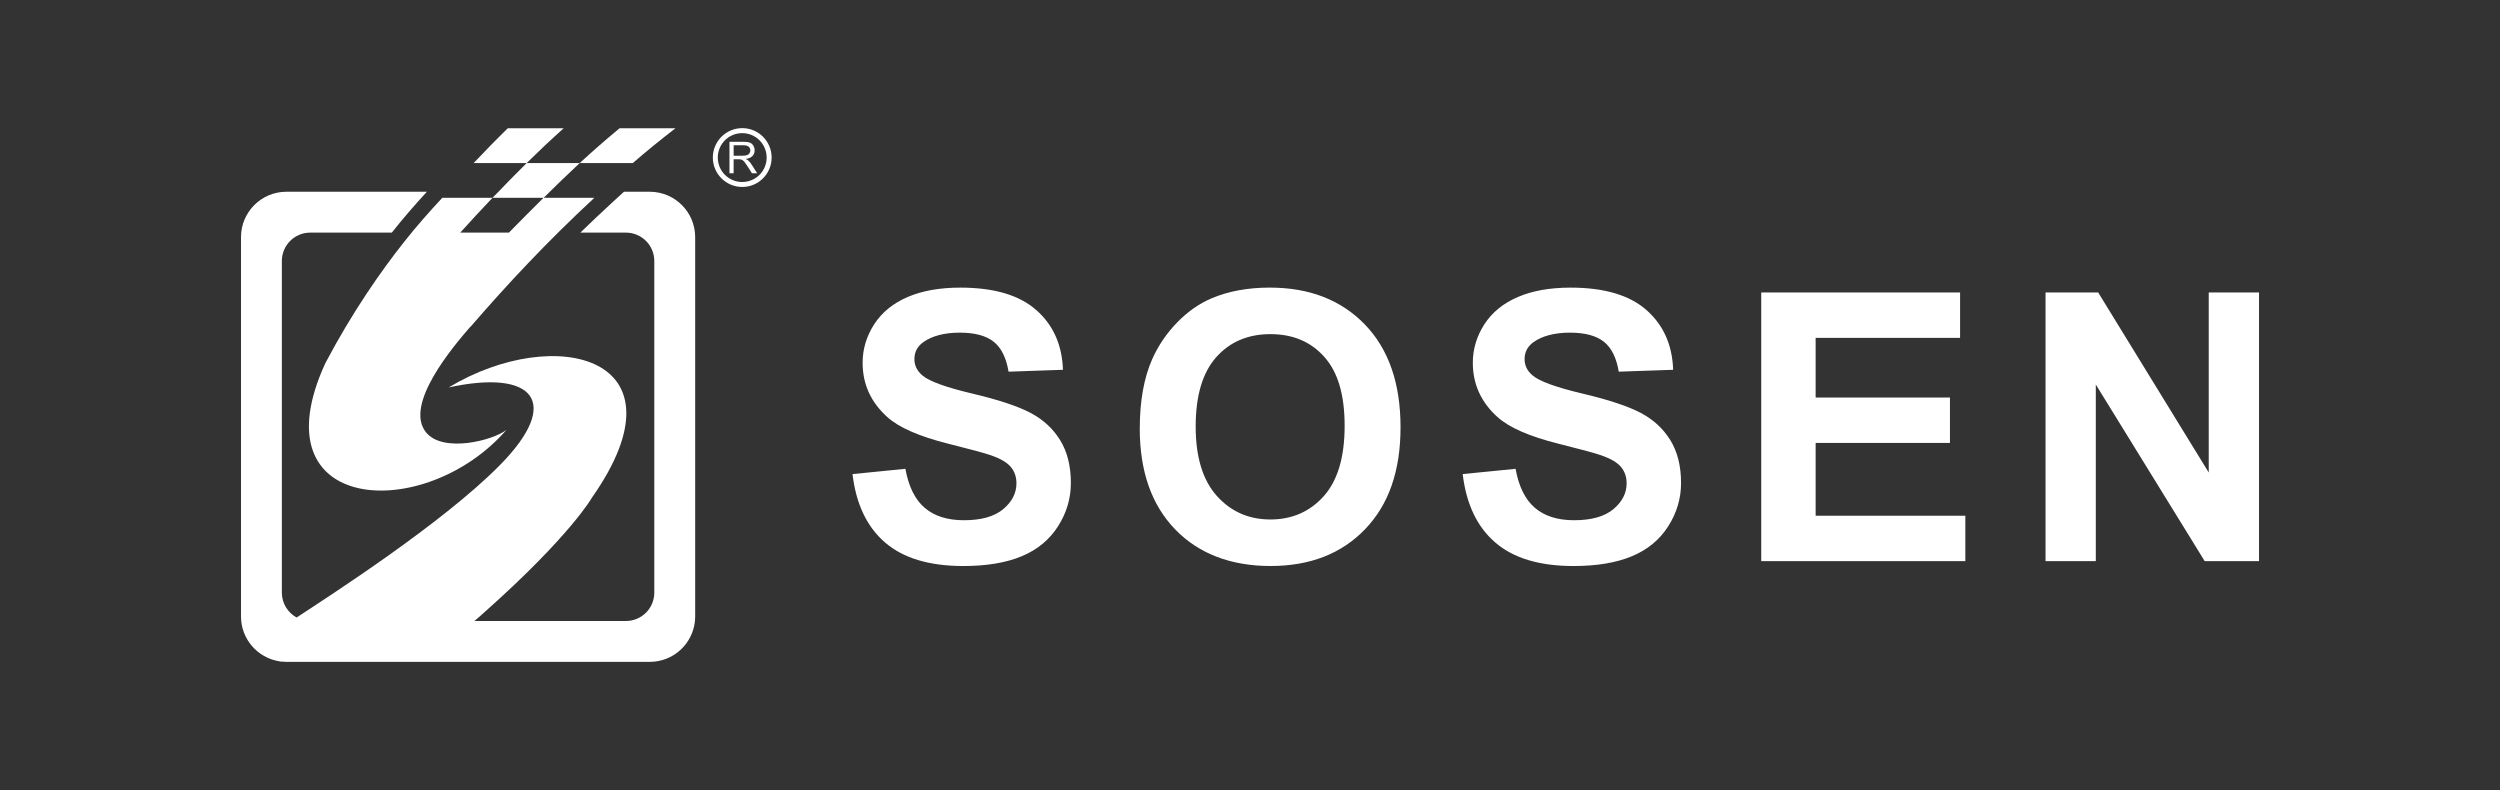 <svg xmlns="http://www.w3.org/2000/svg" id="Camada_1" viewBox="0 0 1500 474"><rect x="0" y="0" width="1500" height="474" fill="#333333" stroke="none"/><defs><style>      .cls-1, .cls-2 {        fill: #fff;      }      .cls-2 {        fill-rule: evenodd;      }    </style></defs><g><path class="cls-2" d="M171.64,115.05h84.49c-7.24,7.87-14.26,15.94-20.9,24.33l-.15.19h-48.94c-9.37,0-16.97,7.56-17.03,16.92v199.19c.04,6.4,3.62,11.96,8.87,14.83,19.45-12.83,87.22-56.25,121.95-91.43,37.69-38.2,20.06-57.7-30.72-46.62,64.03-38.55,145.26-18.4,86.02,66.02,0,0-12.75,22.77-64.57,68.86-1.97,1.76-3.97,3.59-6.02,5.26h90.91c9.38,0,16.97-7.56,17.03-16.92v-199.19c-.06-9.36-7.66-16.92-17.03-16.92h-27.33c6.13-5.96,12.35-11.85,18.65-17.64l7.51-6.88h15.68c14.89.1,26.95,12.16,27.05,27.04v227.97c-.1,14.09-10.89,25.63-24.66,26.93-.79.05-1.48.12-2.39.12h-218.41c-.91,0-1.79-.06-2.67-.15h-.6s-.47-.07-1.25-.26c-12.74-2.23-22.43-13.29-22.52-26.64v-227.97c.1-14.89,12.16-26.94,27.05-27.04"></path><path class="cls-2" d="M282.37,196c22.33-25.8,45.83-50.95,74.24-77.32h-30.36l.16-.16.16-.16.16-.16.16-.16.16-.16.16-.16.16-.16.16-.16.16-.16.33-.33.16-.16.16-.16.16-.16.17-.16.16-.16.16-.16.16-.16.16-.16.16-.16.17-.17.16-.16.03-.03c2.3-2.28,4.63-4.55,6.96-6.81,3.62-3.49,7.3-6.97,11.02-10.45,3.82-3.48,7.68-6.99,11.62-10.44,4-3.5,8.12-6.97,12.31-10.46h33.55c-4.51,3.49-8.94,6.96-13.23,10.46-4.24,3.46-8.36,6.96-12.41,10.44h-95.47c3.33-3.48,6.67-6.99,10.03-10.44,3.41-3.5,6.92-6.97,10.46-10.46h33.52c-3.86,3.49-7.68,6.96-11.38,10.46-3.66,3.46-7.27,6.96-10.83,10.44-3.5,3.48-6.98,6.96-10.39,10.45-2.2,2.26-4.4,4.53-6.57,6.81l-.04.03-.16.16-.16.17-.15.16-.16.16-.15.16-.16.16-.16.16-.16.16-.16.16-.15.16-.16.16-.16.16-.16.16-.16.16-.15.16-.16.16-.16.16-.16.16-.15.16-.16.16-.16.16-.16.16h30.61c-3.5,3.48-6.99,6.97-10.45,10.44-3.46,3.48-6.9,6.97-10.32,10.45h-29.2c3.17-3.48,6.34-6.97,9.56-10.45,3.23-3.48,6.5-6.96,9.8-10.44h-30.12c-7.96,8.53-15.58,17.19-22.95,26.5-13.74,17.37-30.96,41.88-47.25,72.76-41.75,90.84,59.89,96.08,108.66,40.01-8.14,6.38-37.93,13.96-48.14,1.58-13.75-16.66,16.57-52.02,26.53-63.53"></path><path class="cls-1" d="M455.7,84.17c-2.65-2.65-6.32-4.29-10.37-4.29s-7.72,1.64-10.37,4.29c-2.64,2.65-4.29,6.32-4.29,10.37s1.65,7.72,4.29,10.37c2.65,2.64,6.32,4.29,10.37,4.29s7.72-1.65,10.37-4.29c2.64-2.65,4.29-6.32,4.29-10.37s-1.65-7.72-4.29-10.37M445.34,76.88c4.87,0,9.28,1.98,12.47,5.17h0c3.19,3.2,5.17,7.61,5.17,12.48s-1.98,9.28-5.17,12.47h0c-3.19,3.2-7.6,5.18-12.47,5.18s-9.28-1.98-12.47-5.17h0c-3.19-3.2-5.17-7.61-5.17-12.48s1.98-9.28,5.17-12.47h0c3.19-3.2,7.61-5.18,12.47-5.18Z"></path><path class="cls-1" d="M440.18,93.43h5.37c1.15,0,2.03-.12,2.68-.36.65-.24,1.14-.61,1.46-1.13.33-.52.51-1.08.51-1.7,0-.89-.32-1.63-.97-2.21-.65-.57-1.67-.86-3.06-.86h-5.98v6.27ZM437.68,103.99v-18.92h8.38c1.69,0,2.97.17,3.84.51.88.33,1.57.94,2.1,1.79.52.86.78,1.81.78,2.85,0,1.34-.43,2.47-1.3,3.39-.87.92-2.2,1.5-4.02,1.75.66.32,1.17.64,1.51.95.73.67,1.42,1.51,2.07,2.52l3.27,5.15h-3.12l-2.51-3.94c-.72-1.14-1.33-2.01-1.8-2.61-.47-.6-.9-1.02-1.27-1.27-.37-.24-.75-.4-1.14-.5-.28-.06-.74-.09-1.39-.09h-2.9v8.4h-2.51Z"></path></g><path class="cls-1" d="M1227.32,336.67v-161.18h31.59l66.33,108.02v-108.02h30.17v161.18h-32.6l-65.33-105.95v105.95h-30.16ZM1056.74,336.67v-161.18h119.31v27.24h-86.67v35.79h80.59v27.24h-80.59v43.68h89.82v27.23h-122.46ZM877.61,284.45l31.74-3.16c1.91,10.62,5.73,18.38,11.55,23.38,5.81,4.99,13.66,7.47,23.52,7.47,10.43,0,18.31-2.21,23.61-6.64,5.29-4.43,7.95-9.61,7.95-15.54,0-3.83-1.13-7.05-3.34-9.75-2.22-2.66-6.11-4.99-11.67-6.94-3.79-1.35-12.41-3.68-25.92-7.05-17.37-4.36-29.56-9.68-36.58-16.02-9.87-8.89-14.78-19.74-14.78-32.53,0-8.22,2.33-15.95,6.94-23.11,4.65-7.16,11.33-12.6,20.08-16.36,8.74-3.75,19.24-5.63,31.62-5.63,20.15,0,35.34,4.47,45.51,13.43,10.2,8.97,15.54,20.9,16.05,35.87l-32.64,1.13c-1.38-8.33-4.35-14.3-8.89-17.94-4.54-3.63-11.37-5.48-20.44-5.48s-16.74,1.96-22.03,5.85c-3.42,2.52-5.14,5.86-5.14,10.06,0,3.83,1.61,7.09,4.84,9.8,4.09,3.49,14.03,7.09,29.83,10.84,15.8,3.72,27.46,7.62,35.01,11.59,7.58,4.02,13.5,9.45,17.78,16.4,4.28,6.94,6.42,15.5,6.42,25.67,0,9.23-2.55,17.9-7.69,25.96-5.14,8.07-12.38,14.07-21.76,17.97-9.38,3.94-21.09,5.89-35.08,5.89-20.37,0-36.02-4.69-46.94-14.11-10.92-9.38-17.41-23.08-19.55-41.05ZM717.41,255.97c0,18.27,4.24,32.12,12.68,41.57,8.44,9.41,19.18,14.15,32.16,14.15s23.68-4.69,32.04-14.03c8.33-9.38,12.49-23.42,12.49-42.13s-4.05-32.31-12.19-41.39c-8.1-9.12-18.88-13.66-32.35-13.66s-24.28,4.62-32.49,13.81c-8.21,9.23-12.35,23.11-12.35,41.69ZM683.87,257.06c0-16.43,2.47-30.24,7.39-41.42,3.63-8.21,8.67-15.61,15-22.14,6.34-6.53,13.28-11.37,20.82-14.56,10.06-4.24,21.65-6.38,34.78-6.38,23.79,0,42.77,7.39,57.07,22.14,14.26,14.78,21.39,35.3,21.39,61.61s-7.09,46.48-21.24,61.19c-14.15,14.74-33.09,22.1-56.77,22.1s-43.07-7.32-57.22-21.99c-14.15-14.63-21.24-34.82-21.24-60.56ZM511.5,284.45l31.74-3.16c1.92,10.62,5.74,18.38,11.55,23.38,5.81,4.99,13.66,7.47,23.53,7.47,10.43,0,18.31-2.21,23.6-6.64,5.29-4.43,7.95-9.61,7.95-15.54,0-3.83-1.13-7.05-3.34-9.75-2.22-2.66-6.11-4.99-11.67-6.94-3.79-1.35-12.42-3.68-25.93-7.05-17.37-4.36-29.56-9.68-36.58-16.02-9.87-8.89-14.78-19.74-14.78-32.53,0-8.22,2.33-15.95,6.94-23.11,4.65-7.16,11.33-12.6,20.08-16.36,8.74-3.75,19.24-5.63,31.63-5.63,20.14,0,35.34,4.47,45.51,13.43,10.2,8.97,15.53,20.9,16.05,35.87l-32.64,1.13c-1.38-8.33-4.35-14.3-8.89-17.94-4.54-3.63-11.36-5.48-20.44-5.48s-16.74,1.96-22.03,5.85c-3.42,2.52-5.14,5.86-5.14,10.06,0,3.83,1.61,7.09,4.84,9.8,4.09,3.49,14.03,7.09,29.83,10.84,15.8,3.72,27.46,7.62,35.01,11.59,7.58,4.02,13.5,9.45,17.78,16.4,4.28,6.94,6.42,15.5,6.42,25.67,0,9.23-2.55,17.9-7.69,25.96-5.14,8.07-12.38,14.07-21.76,17.97-9.38,3.94-21.09,5.89-35.08,5.89-20.37,0-36.02-4.69-46.94-14.11-10.92-9.38-17.41-23.08-19.55-41.05Z"></path></svg>